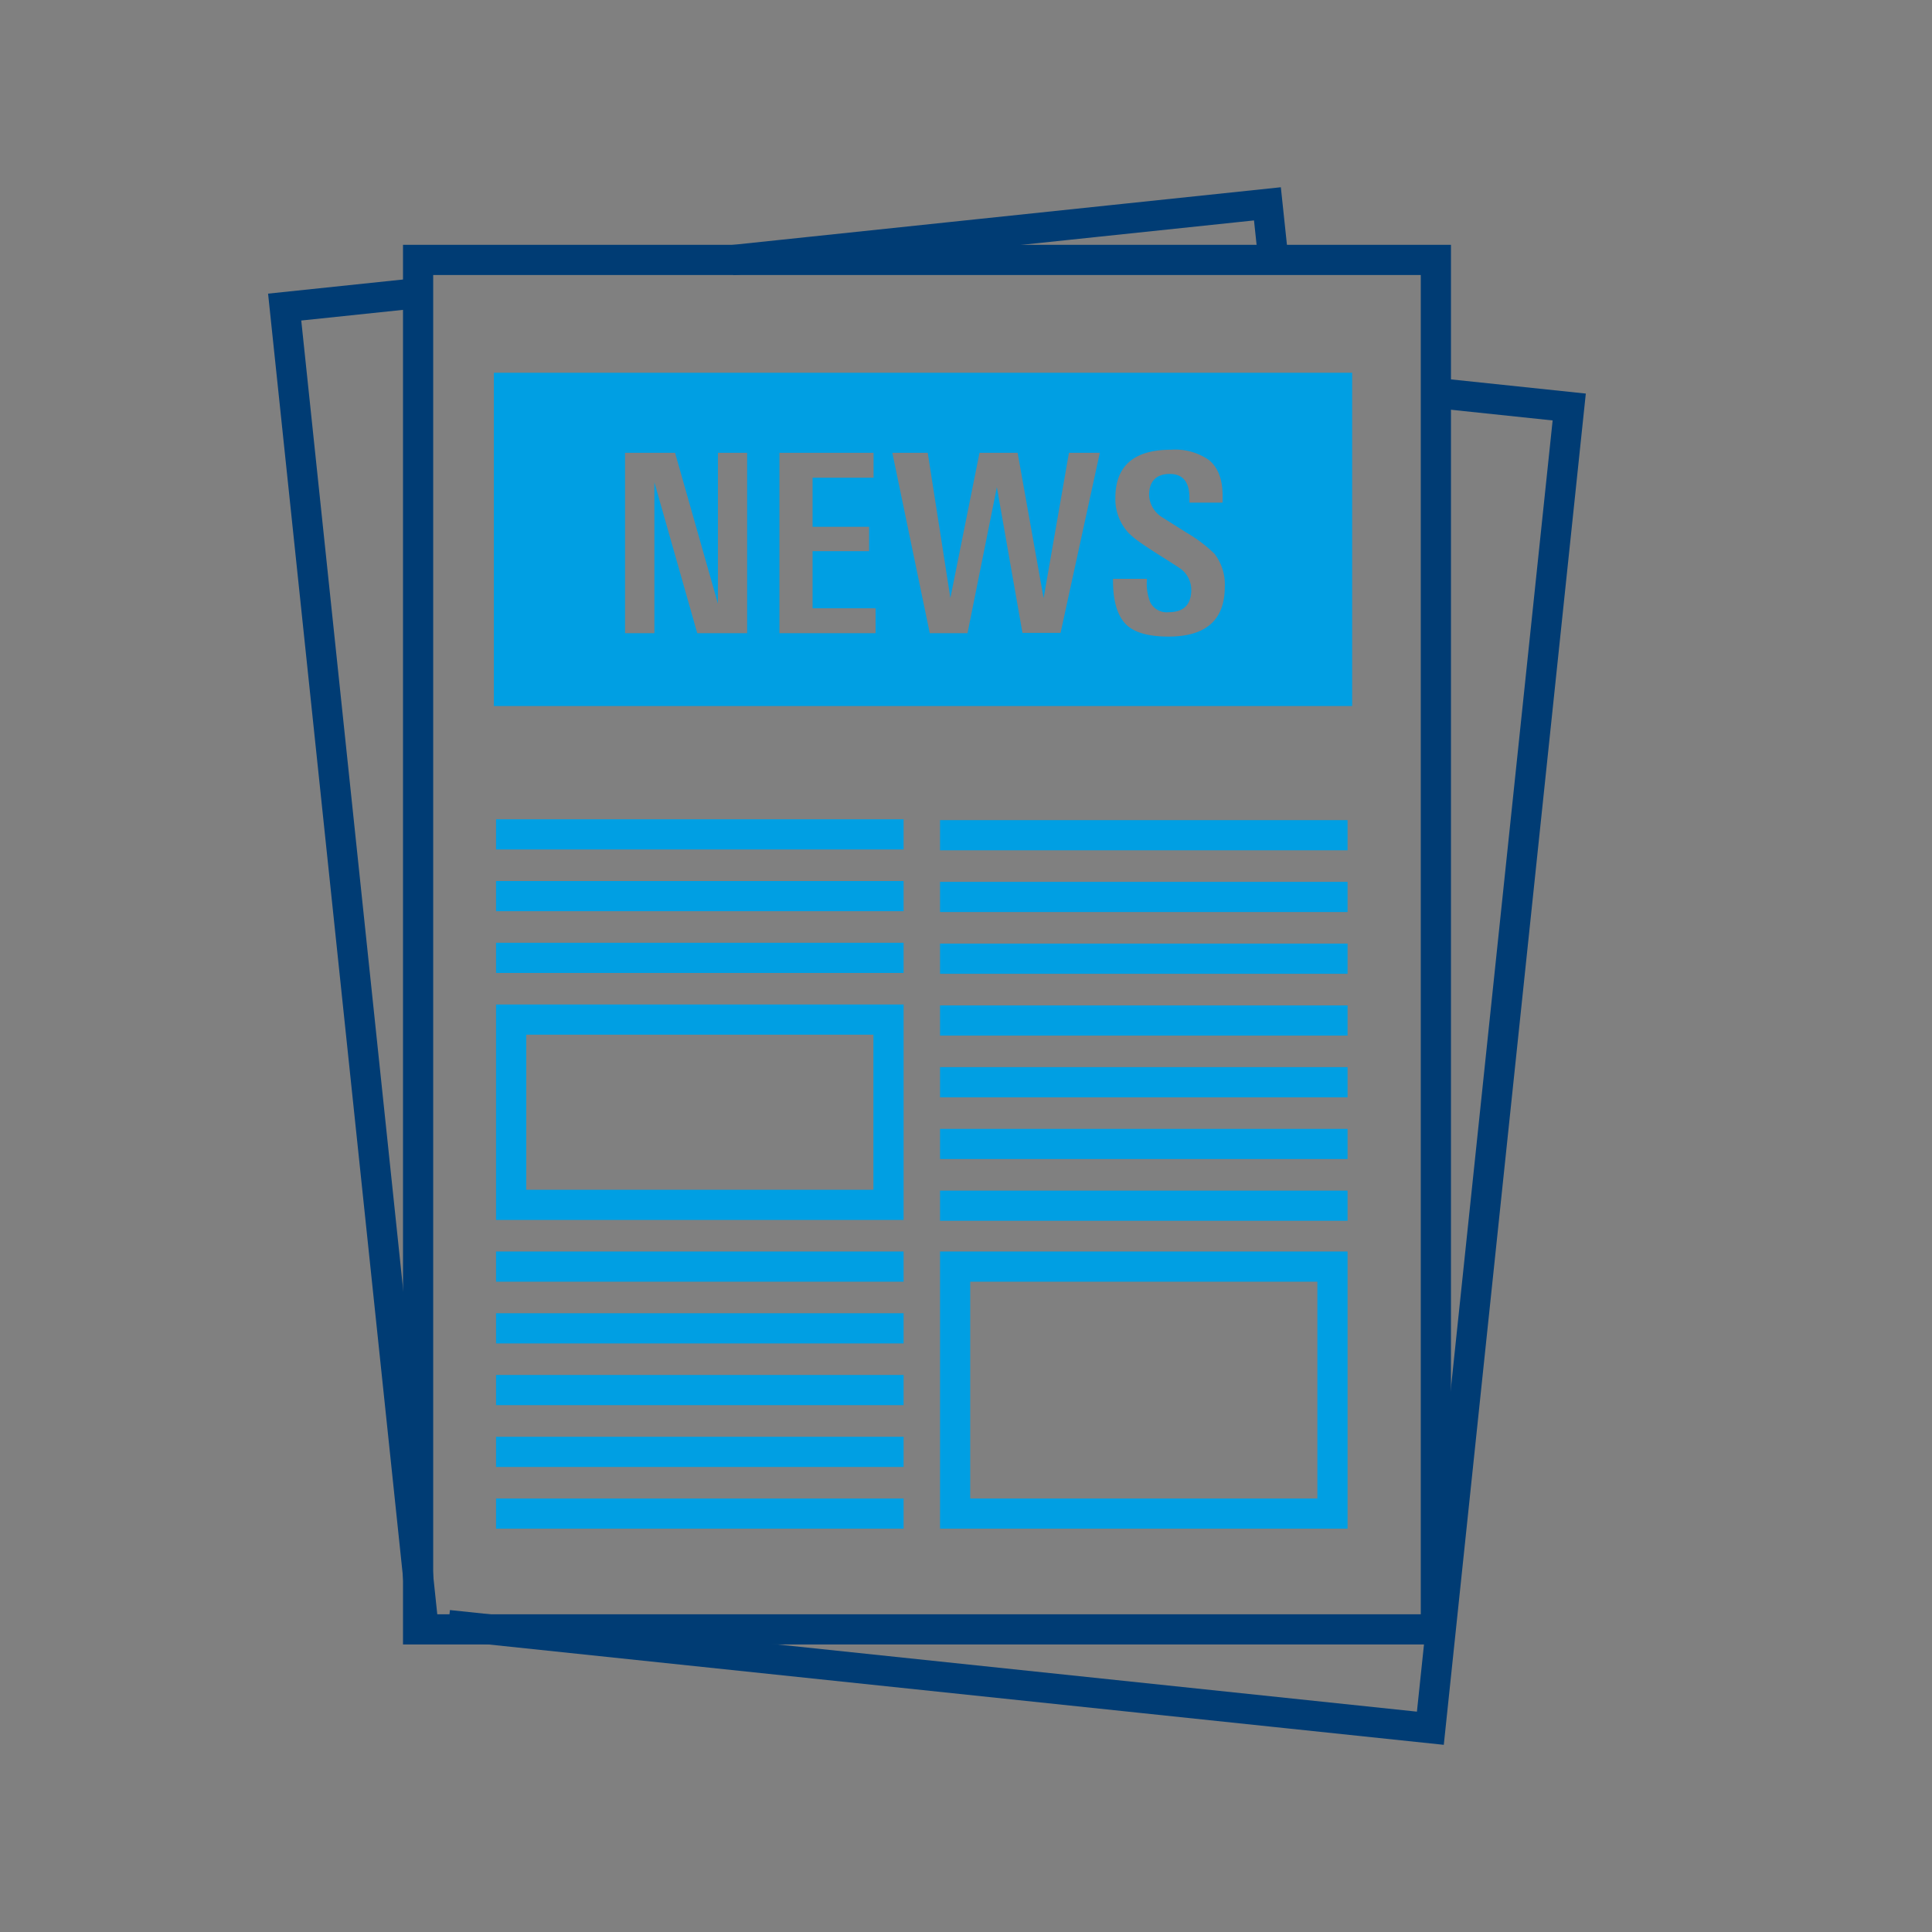 <svg xmlns="http://www.w3.org/2000/svg" viewBox="0 0 256 256"><rect x="0" y="0" width="256" height="256" fill="#808080" stroke="none"/><path fill="none" stroke="#003c74" stroke-miterlimit="10" stroke-width="4" d="M189.57 52l18.36 1.93L189.53 229 59.41 215.33M56.14 215.9L37.72 40.69l17.56-1.84M96.96 34.47l29.1-3.06 41.88-4.4.81 7.64"/><path fill="none" stroke="#003c74" stroke-miterlimit="10" stroke-width="4" d="M190.26 215.9H55.4V34.44h134.86V215.9z"/><g stroke="#009fe3" stroke-linecap="square" stroke-miterlimit="10" stroke-width="4"><path fill="none" d="M126.56 167.83h50v32.73h-50z"/><path fill="#fff" d="M176.56 143.4h-50M176.56 118.85h-50M176.56 110.67h-50M176.56 127.03h-50M176.56 135.22h-50M176.56 151.58h-50M176.56 159.76h-50"/><g><path fill="#fff" d="M117.73 118.74h-50M117.73 110.56h-50M117.73 126.92h-50M117.73 184.19h-50M117.73 167.83h-50M117.73 176.01h-50M117.73 192.38h-50M117.73 200.56h-50"/><path fill="none" d="M67.73 135.1h50v24.55h-50z"/></g></g><g fill="#009fe3"><path d="M67.44 91.55V51.39h109.73v40.16zm78-14.58c0 3.23.72 5.55 2.21 7.09s3.82 2.3 7.14 2.3c8.23 0 9.46-5.39 9.46-8.6a8.59 8.59 0 00-1.85-5.68 18.42 18.42 0 00-4.11-3.16l-.51-.32H164v-2.92c0-2.79-.85-4.91-2.51-6.29a9.61 9.61 0 00-6.29-1.82c-3.77 0-6.06 1.13-7.44 2.64l.48-2.17H140l-1.7 9.74-1.78-9.78h-8.37l-2 9.84-1.51-9.84h-23.32v27.9h16.74v-7.3h-8.35v-3.53h7.49v-7.23h-7.49v-2.5h7.58l4.24 20.56h8.31L132 75.38l1.8 10.52h8.34L146 68.12a8.22 8.22 0 001.92 3.74 12 12 0 001.75 1.49c.55.4 1.21.85 2 1.35h-6.22zM90.88 85.9H101V58h-7.87v7.63L91 58H80.82v27.9h7.89v-7.63zm64-6.78c-.26 0-.58 0-.65-.16a4.8 4.8 0 01-.26-2v-.86c1 .63 1.23.8 1.29.85a1.43 1.43 0 01.59 1.13c-.03.97-.17 1.04-1 1.04zm.12-12.27c-.78-.65-.78-1.09-.78-1.24a1.35 1.35 0 01.12-.7 1.23 1.23 0 01.62-.1.81.81 0 01.4.06s.21.24.21 1.14v1.19z"/><path d="M175.17 53.39v36.16H69.44V53.39h105.73m-24.5 2.8v-.15h-12.39v.24l-.05-.24h-11.72l-.09.45-.07-.45H78.82V87.9h52.65l.35-1.73.3 1.73h11.63l.68-3.15.31-1.4a8.73 8.73 0 001.48 2.1c1.88 2 4.69 2.91 8.59 2.91 7.18 0 11.46-4 11.46-10.6a10.52 10.52 0 00-2.35-7l-.14-.16H166v-4.92c0-4.25-1.76-6.6-3.25-7.84a11.57 11.57 0 00-7.55-2.27 15.66 15.66 0 00-4.51.62m28.5-6.8H65.44v44.16h113.73V49.39zm-24.34 31.73q3 0 3-3a3.48 3.48 0 00-1.35-2.71c-.23-.17-1.26-.84-3.11-2-1-.64-1.84-1.19-2.49-1.66a10.28 10.28 0 01-1.43-1.21 6.58 6.58 0 01-1.68-4.54q0-6.41 7.39-6.41a7.8 7.8 0 015 1.36q1.82 1.47 1.82 4.73v.92h-4.39V66c0-2.13-.87-3.2-2.61-3.2s-2.74.93-2.74 2.8a3.64 3.64 0 001.62 2.87l1.68 1.06 1.68 1.06a19 19 0 013.67 2.77 6.61 6.61 0 011.38 4.39q0 6.6-7.46 6.6c-2.72 0-4.63-.56-5.7-1.69s-1.65-3-1.65-5.7v-.26h4.48v.3a6.63 6.63 0 00.47 2.84 2.45 2.45 0 002.44 1.28zm-16.57-1.84L141.64 60h4.09l-5.2 23.86h-5.05l-3.39-19.31-3.89 19.35h-5L118.24 60h4.69l3 19.24L129.79 60h5.05l3.44 19.24zm-35 4.62V60h12.47v3.3h-8.08v6.5h7.49v3.23h-7.49v7.57h8.35v3.3zM95.13 80V60H99v23.9h-6.61l-5.68-20v20h-3.89V60h6.63l5.68 20z"/></g></svg>